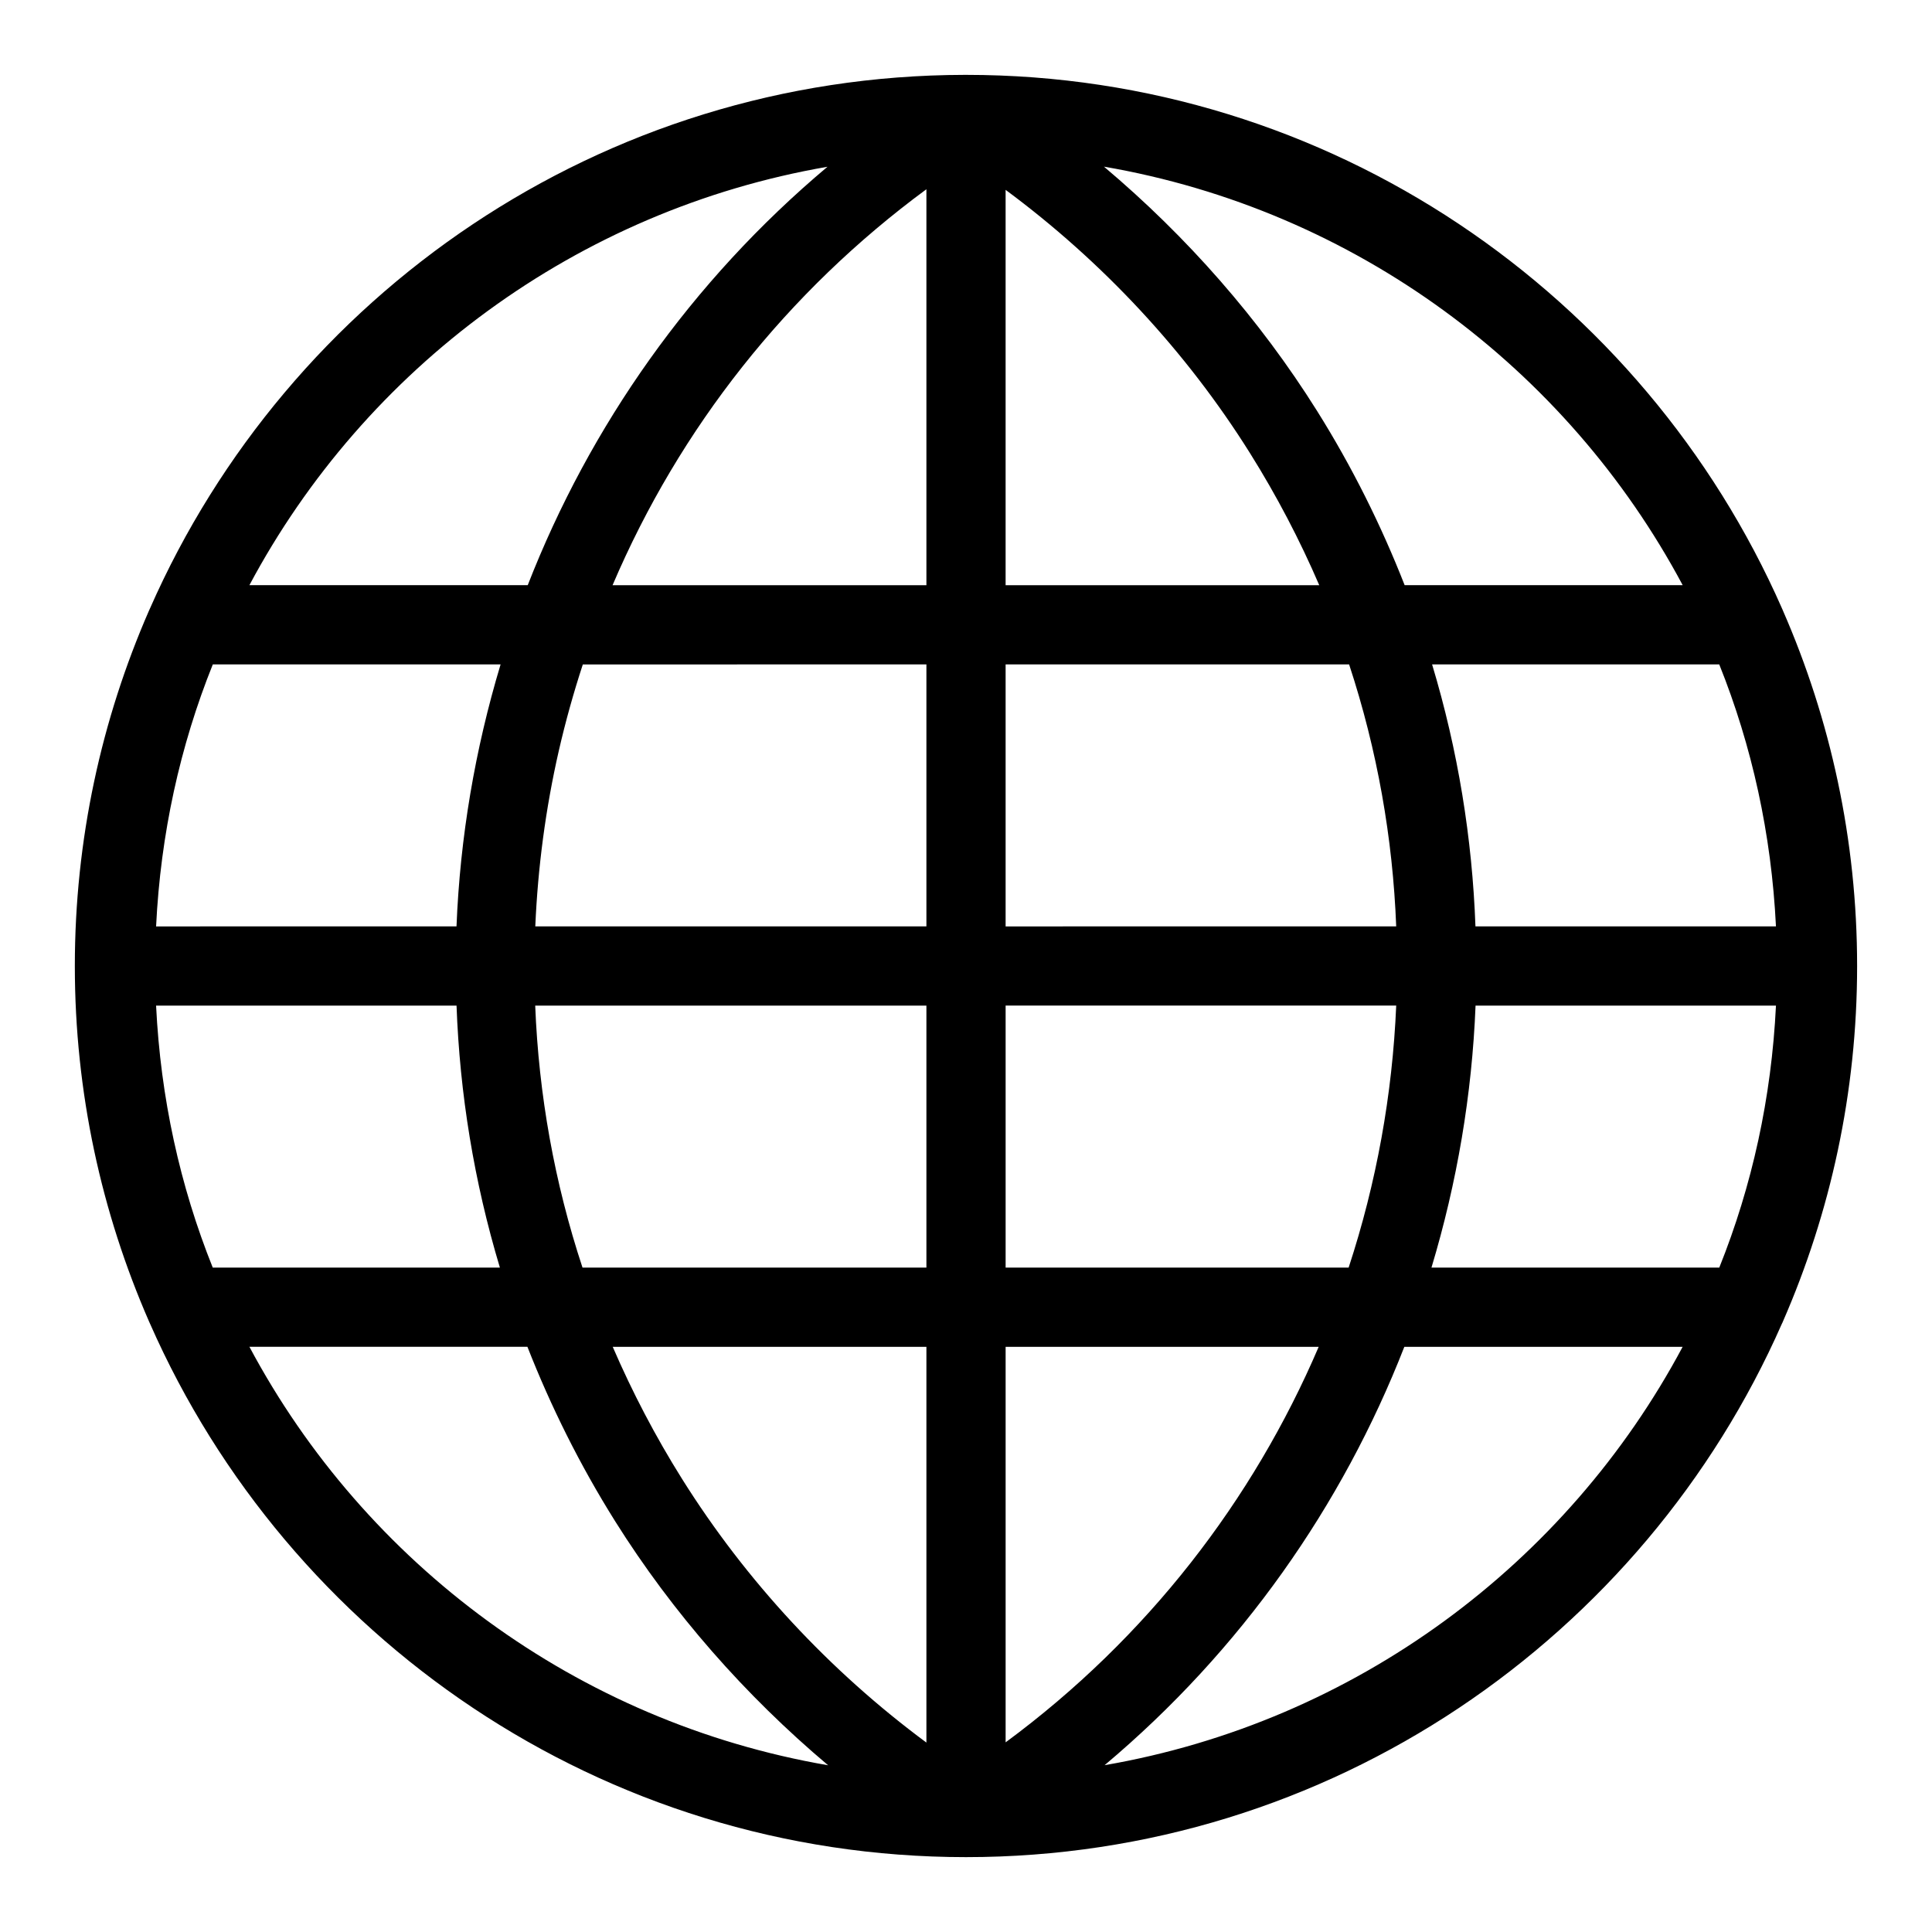 <?xml version="1.0" encoding="UTF-8"?>
<!-- The Best Svg Icon site in the world: iconSvg.co, Visit us! https://iconsvg.co -->
<svg fill="#000000" width="800px" height="800px" version="1.1" viewBox="144 144 512 512" xmlns="http://www.w3.org/2000/svg">
 <path d="m616.23 305.2c-36.59-83.141-119.71-141.36-216.23-141.36h-0.273-0.031c-96.387 0.137-179.37 58.309-215.93 141.36-0.082 0.188-0.18 0.355-0.25 0.547-12.629 28.895-19.684 60.758-19.684 94.254 0 33.492 7.055 65.359 19.68 94.242 0.074 0.199 0.168 0.367 0.25 0.555 36.605 83.141 119.72 141.36 216.23 141.36h0.012c96.512 0 179.63-58.223 216.22-141.37 0.094-0.188 0.188-0.348 0.25-0.535 12.625-28.906 19.68-60.762 19.68-94.242s-7.055-65.359-19.68-94.242c-0.074-0.215-0.16-0.383-0.254-0.57zm-16.605 174.73h-76.273c6.781-22.523 10.746-45.855 11.684-69.43h79.613c-1.188 24.422-6.332 47.785-15.023 69.43zm-414.26-69.43h79.621c0.852 23.301 4.629 46.613 11.492 69.43h-76.098c-8.684-21.645-13.828-45.008-15.016-69.43zm15.031-90.426h76.266c-6.781 22.523-10.746 45.855-11.684 69.43l-79.613 0.004c1.188-24.426 6.332-47.789 15.031-69.434zm210.1-20.992v-104.77c25.633 18.977 47.82 42.75 64.738 69.734 7.125 11.367 13.234 23.082 18.379 35.035zm91.031 20.992c7.484 22.734 11.578 46.098 12.48 69.43l-103.51 0.004v-69.43zm-112.02-20.992h-83.172c17.789-41.699 46.277-77.766 83.172-104.93zm0 20.992v69.434h-103.65c0.672-15.543 2.707-31.152 6.254-46.645 1.773-7.734 3.906-15.324 6.34-22.777zm-103.67 90.426h103.67v69.43h-91.137c-7.422-22.461-11.602-45.805-12.535-69.43zm103.67 90.422v104.88c-25.652-18.988-47.809-42.844-64.738-69.84-7.086-11.305-13.203-23.02-18.391-35.035zm20.992 104.82v-104.81h82.961c-17.383 40.617-45.398 77.082-82.961 104.81zm0-125.82v-69.43h103.51c-1.008 23.625-5.246 47.012-12.605 69.43zm124.51-90.422c-0.852-23.301-4.617-46.625-11.492-69.43h76.098c8.691 21.645 13.832 45.008 15.031 69.43zm54.918-90.426h-73.684c-6.203-15.809-13.875-31.289-23.219-46.191-15.25-24.309-34.48-46.191-56.469-64.719 66.484 11.449 122.64 53.328 153.37 110.91zm-226.64-110.88c-36.18 30.406-62.996 68.758-79.434 110.88h-73.758c30.691-57.539 86.781-99.387 153.19-110.88zm-153.19 312.72h73.672c6.203 15.809 13.875 31.277 23.219 46.184 15.25 24.309 34.48 46.191 56.469 64.719-66.484-11.441-122.64-53.312-153.36-110.9zm226.63 110.88c36.18-30.406 62.996-68.758 79.434-110.87h73.754c-30.699 57.543-86.777 99.391-153.19 110.87z"/>
</svg>